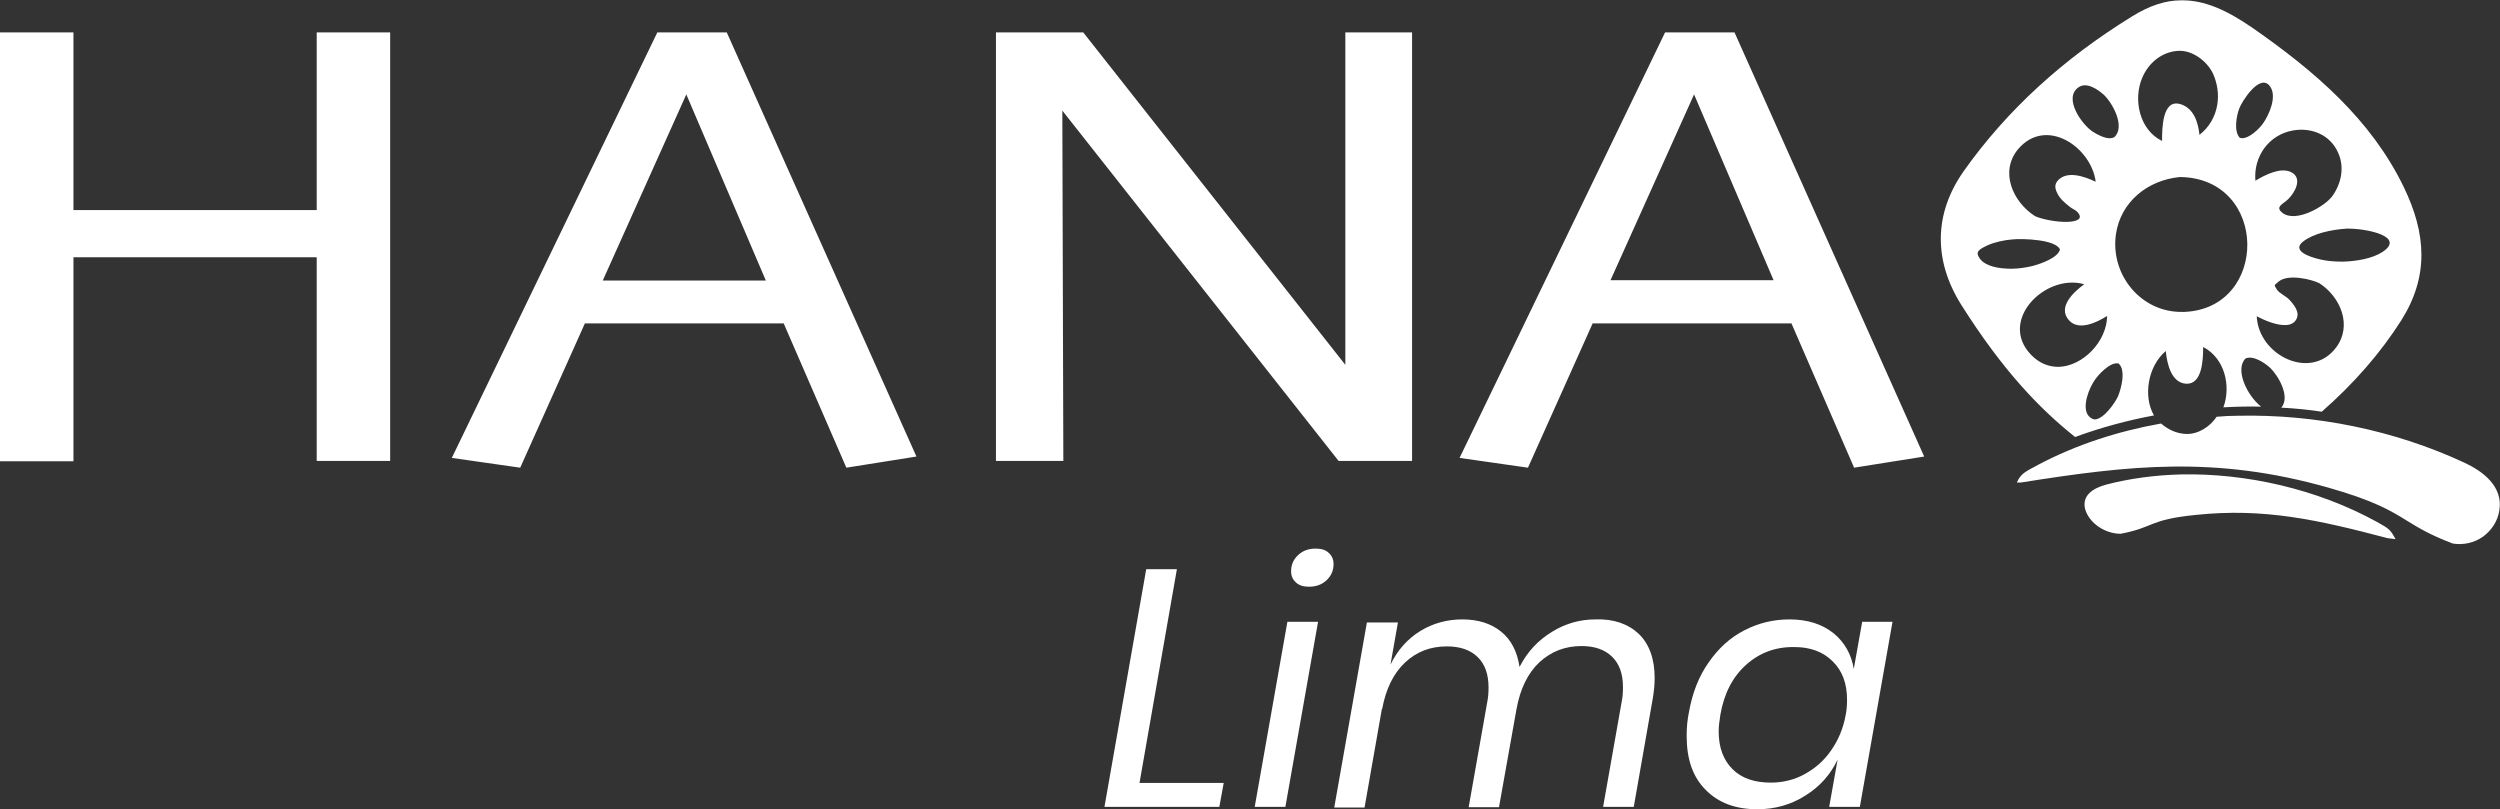 <svg width="173" height="56" viewBox="0 0 173 56" fill="none" xmlns="http://www.w3.org/2000/svg">
<rect x="0" y="0" width="173" height="56" fill="#333333" stroke="none"/>
<g clip-path="url(#clip0)">
<path d="M144.485 28.724C144.066 28.093 144.579 26.857 144.928 26.343C145.161 25.97 146.024 25.014 146.607 25.154C147.143 25.62 146.77 26.95 146.56 27.44C146.374 27.837 145.604 29.003 144.952 29.027C144.788 29.003 144.625 28.91 144.485 28.724ZM140.545 24.547C138.26 22.167 141.548 18.9 144.229 19.67C143.459 20.23 142.387 21.257 143.156 22.143C143.809 22.913 145.045 22.354 145.814 21.863C145.791 23.637 144.136 25.34 142.457 25.387C141.781 25.387 141.128 25.154 140.545 24.547ZM158.964 21.957C159.104 21.514 158.684 21.023 158.428 20.744C158.195 20.487 157.728 20.3 157.565 20.044C157.332 19.67 157.379 19.764 157.682 19.483C158.358 18.924 159.99 19.343 160.503 19.6C161.972 20.557 162.788 22.517 161.669 24.034C159.92 26.39 156.283 24.593 156.166 21.887C156.703 22.167 157.519 22.517 158.148 22.494C158.521 22.494 158.848 22.33 158.964 21.957ZM137.024 17.92C136.651 17.43 136.931 17.267 137.514 16.987C138.027 16.753 138.68 16.613 139.263 16.567C139.962 16.497 142.27 16.567 142.55 17.267C142.41 17.827 141.268 18.247 140.638 18.41C140.242 18.503 139.706 18.597 139.193 18.597C138.307 18.597 137.421 18.433 137.024 17.92ZM160.62 17.967C159.757 17.78 158.568 17.337 159.384 16.707C160.107 16.147 161.342 15.89 162.392 15.82C163.79 15.797 166.518 16.38 164.84 17.453C164.187 17.873 163.114 18.084 162.088 18.107C161.552 18.107 161.039 18.06 160.62 17.967ZM146.421 16.217C146.747 13.954 148.635 12.46 150.85 12.25C157.006 12.32 157.029 21.35 151.154 21.584C151.13 21.584 151.084 21.584 151.06 21.584C148.169 21.654 146.024 19.017 146.421 16.217ZM140.825 14.957C139.286 13.977 138.353 11.877 139.659 10.313C141.594 8.05 144.718 10.174 145.022 12.577C144.182 12.18 143.04 11.807 142.41 12.483C142.154 12.764 142.2 13.043 142.364 13.37C142.55 13.767 142.923 14.07 143.25 14.327C143.39 14.444 143.646 14.537 143.763 14.677C144.182 15.143 143.739 15.33 143.063 15.354C142.317 15.377 141.268 15.167 140.825 14.957ZM158.661 9.03C159.967 8.797 161.272 9.333 161.809 10.594C162.252 11.573 162.018 12.717 161.389 13.58C160.853 14.303 158.848 15.447 157.938 14.723C157.402 14.303 158.008 14.117 158.358 13.767C158.801 13.323 159.361 12.344 158.568 11.924C157.868 11.55 156.796 12.063 156.073 12.507C155.933 10.85 156.982 9.333 158.661 9.03ZM155.001 9.543C154.558 9.1 154.767 8.003 154.954 7.513C155.14 7 156.423 4.993 157.099 5.997C157.589 6.697 157.006 7.98 156.586 8.563C156.33 8.913 155.677 9.567 155.14 9.567C155.094 9.543 155.047 9.543 155.001 9.543ZM144.835 9.123C144.066 8.633 142.76 6.79 143.832 6.043C144.392 5.647 145.161 6.183 145.581 6.557C146.141 7.07 147.12 8.75 146.304 9.497C146.211 9.543 146.117 9.567 146.001 9.567C145.604 9.567 145.138 9.31 144.835 9.123ZM148.239 5.39C148.659 4.387 149.545 3.617 150.664 3.523C151.69 3.43 152.739 4.223 153.159 5.133C153.438 5.787 153.555 6.51 153.438 7.233C153.299 8.097 152.856 8.82 152.203 9.333C152.109 8.447 151.806 7.49 150.897 7.21C149.615 6.813 149.615 8.937 149.615 9.753C148.029 8.983 147.61 6.86 148.239 5.39ZM147.563 1.12C142.783 4.06 138.866 7.63 135.882 11.854C133.83 14.77 133.784 18.014 135.719 21.093C138.563 25.597 141.128 28.28 143.599 30.24C145.371 29.587 147.19 29.097 149.055 28.747C148.286 27.417 148.635 25.34 149.871 24.29C149.964 25.224 150.268 26.483 151.27 26.553C152.389 26.623 152.459 24.92 152.459 24.01C153.975 24.803 154.394 26.74 153.858 28.187C154.721 28.14 155.607 28.117 156.469 28.14C155.49 27.37 154.628 25.55 155.397 24.803C155.933 24.57 156.749 25.13 157.099 25.457C157.635 25.97 158.521 27.44 157.868 28.21C158.801 28.257 159.757 28.35 160.666 28.49C162.904 26.53 164.746 24.407 166.169 22.167C168.08 19.134 167.917 16.194 166.332 12.927C164.07 8.26 160.177 4.923 155.887 1.937C154.091 0.7 152.552 0 150.944 0.023C149.871 0.023 148.775 0.373 147.563 1.12ZM141.058 32.154C140.055 32.69 139.846 32.783 139.566 33.39H139.846C147.353 32.2 153.275 31.523 161.109 33.74C164.303 34.65 165.423 35.327 166.588 36.05C167.381 36.54 168.197 37.03 169.736 37.614C170.459 37.73 171.205 37.567 171.811 37.147C172.417 36.703 172.837 36.074 172.953 35.327C173.233 33.647 171.788 32.597 170.529 32.014C165.656 29.75 160.2 28.654 154.884 28.77C154.394 28.77 153.881 28.794 153.392 28.84C152.925 29.54 152.109 30.053 151.293 30.03C150.617 30.007 150.034 29.727 149.545 29.307C146.537 29.843 143.669 30.777 141.058 32.154ZM145.768 33.53C144.788 33.787 144.042 34.324 144.299 35.257C144.579 36.19 145.651 36.937 146.747 36.937C149.102 36.493 148.659 35.957 151.97 35.63C156.656 35.14 160.363 35.957 165.213 37.24L165.772 37.31C165.399 36.633 165.329 36.587 164.49 36.12C160.34 33.834 155.42 32.737 150.944 32.83C149.125 32.877 147.376 33.11 145.768 33.53ZM128.304 32.364L123.968 22.377H110.212L105.735 32.364L101.002 31.687L115.225 2.24H120.027L133.154 31.593L128.304 32.364ZM117.23 6.533L111.447 19.39H122.732L117.23 6.533ZM92.632 31.897L73.513 7.653L73.583 31.897H68.92V2.24H74.959L93.098 25.247V2.24H97.715V31.897H92.632ZM58.568 32.364L54.231 22.377H40.475L35.999 32.364L31.266 31.687L45.488 2.24H50.291L63.418 31.593L58.568 32.364ZM47.493 6.533L41.711 19.413H52.996L47.493 6.533ZM21.916 31.897V17.803H5.083V31.92H0V2.24H5.083V14.537H21.916V2.24H26.999V31.897H21.916Z" fill="white"/>
<path d="M78.853 54.18H84.681L84.378 55.837H76.428L79.319 39.387H81.441L78.853 54.18Z" fill="white"/>
<path d="M91.21 43.027L88.948 55.837H86.826L89.088 43.027H91.21ZM89.834 38.407C90.16 38.103 90.557 37.963 91.046 37.963C91.443 37.963 91.746 38.057 91.956 38.267C92.166 38.453 92.282 38.71 92.282 39.037C92.282 39.48 92.119 39.853 91.793 40.157C91.466 40.46 91.07 40.6 90.58 40.6C90.184 40.6 89.881 40.507 89.671 40.297C89.461 40.11 89.344 39.853 89.344 39.527C89.344 39.083 89.508 38.71 89.834 38.407Z" fill="white"/>
<path d="M113.406 43.867C114.129 44.567 114.502 45.593 114.502 46.923C114.502 47.367 114.455 47.857 114.362 48.393L113.056 55.837H110.935L112.217 48.58C112.287 48.253 112.31 47.903 112.31 47.553C112.31 46.62 112.054 45.92 111.541 45.43C111.028 44.94 110.328 44.707 109.442 44.707C108.3 44.707 107.344 45.08 106.528 45.827C105.735 46.573 105.199 47.647 104.942 49.07L103.73 55.86H101.632L102.914 48.603C102.984 48.277 103.007 47.927 103.007 47.577C103.007 46.643 102.751 45.943 102.238 45.453C101.725 44.963 101.025 44.73 100.116 44.73C98.974 44.73 98.018 45.103 97.225 45.85C96.432 46.597 95.896 47.67 95.64 49.093V48.977L94.427 55.883H92.329L94.59 43.073H96.736L96.222 45.99C96.712 44.987 97.388 44.217 98.298 43.657C99.184 43.12 100.163 42.863 101.189 42.863C102.285 42.863 103.17 43.143 103.87 43.703C104.569 44.263 104.989 45.08 105.152 46.153C105.689 45.103 106.435 44.31 107.391 43.727C108.323 43.143 109.349 42.863 110.398 42.863C111.657 42.817 112.66 43.167 113.406 43.867Z" fill="white"/>
<path d="M126.882 43.82C127.652 44.45 128.118 45.29 128.281 46.293L128.864 43.027H130.962L128.701 55.837H126.579L127.162 52.57C126.672 53.597 125.926 54.437 124.947 55.043C123.968 55.673 122.849 56 121.613 56C120.097 56 118.908 55.557 118.022 54.647C117.136 53.76 116.717 52.523 116.717 50.937C116.717 50.353 116.763 49.793 116.88 49.257C117.113 47.95 117.556 46.807 118.232 45.85C118.908 44.87 119.724 44.123 120.68 43.633C121.66 43.12 122.709 42.863 123.828 42.863C125.087 42.863 126.089 43.19 126.882 43.82ZM120.82 46.013C119.888 46.853 119.305 47.997 119.048 49.467C118.978 49.91 118.932 50.283 118.932 50.61C118.932 51.73 119.258 52.593 119.888 53.223C120.517 53.853 121.403 54.157 122.546 54.157C123.362 54.157 124.154 53.97 124.877 53.573C125.6 53.177 126.229 52.64 126.719 51.917C127.209 51.217 127.558 50.4 127.722 49.467C127.791 49.14 127.815 48.79 127.815 48.417C127.815 47.297 127.488 46.41 126.812 45.757C126.159 45.103 125.273 44.777 124.178 44.777C122.872 44.753 121.753 45.173 120.82 46.013Z" fill="white"/>
</g>
<defs>
<clipPath id="clip0">
<rect width="173" height="56" fill="white"/>
</clipPath>
</defs>
</svg>
